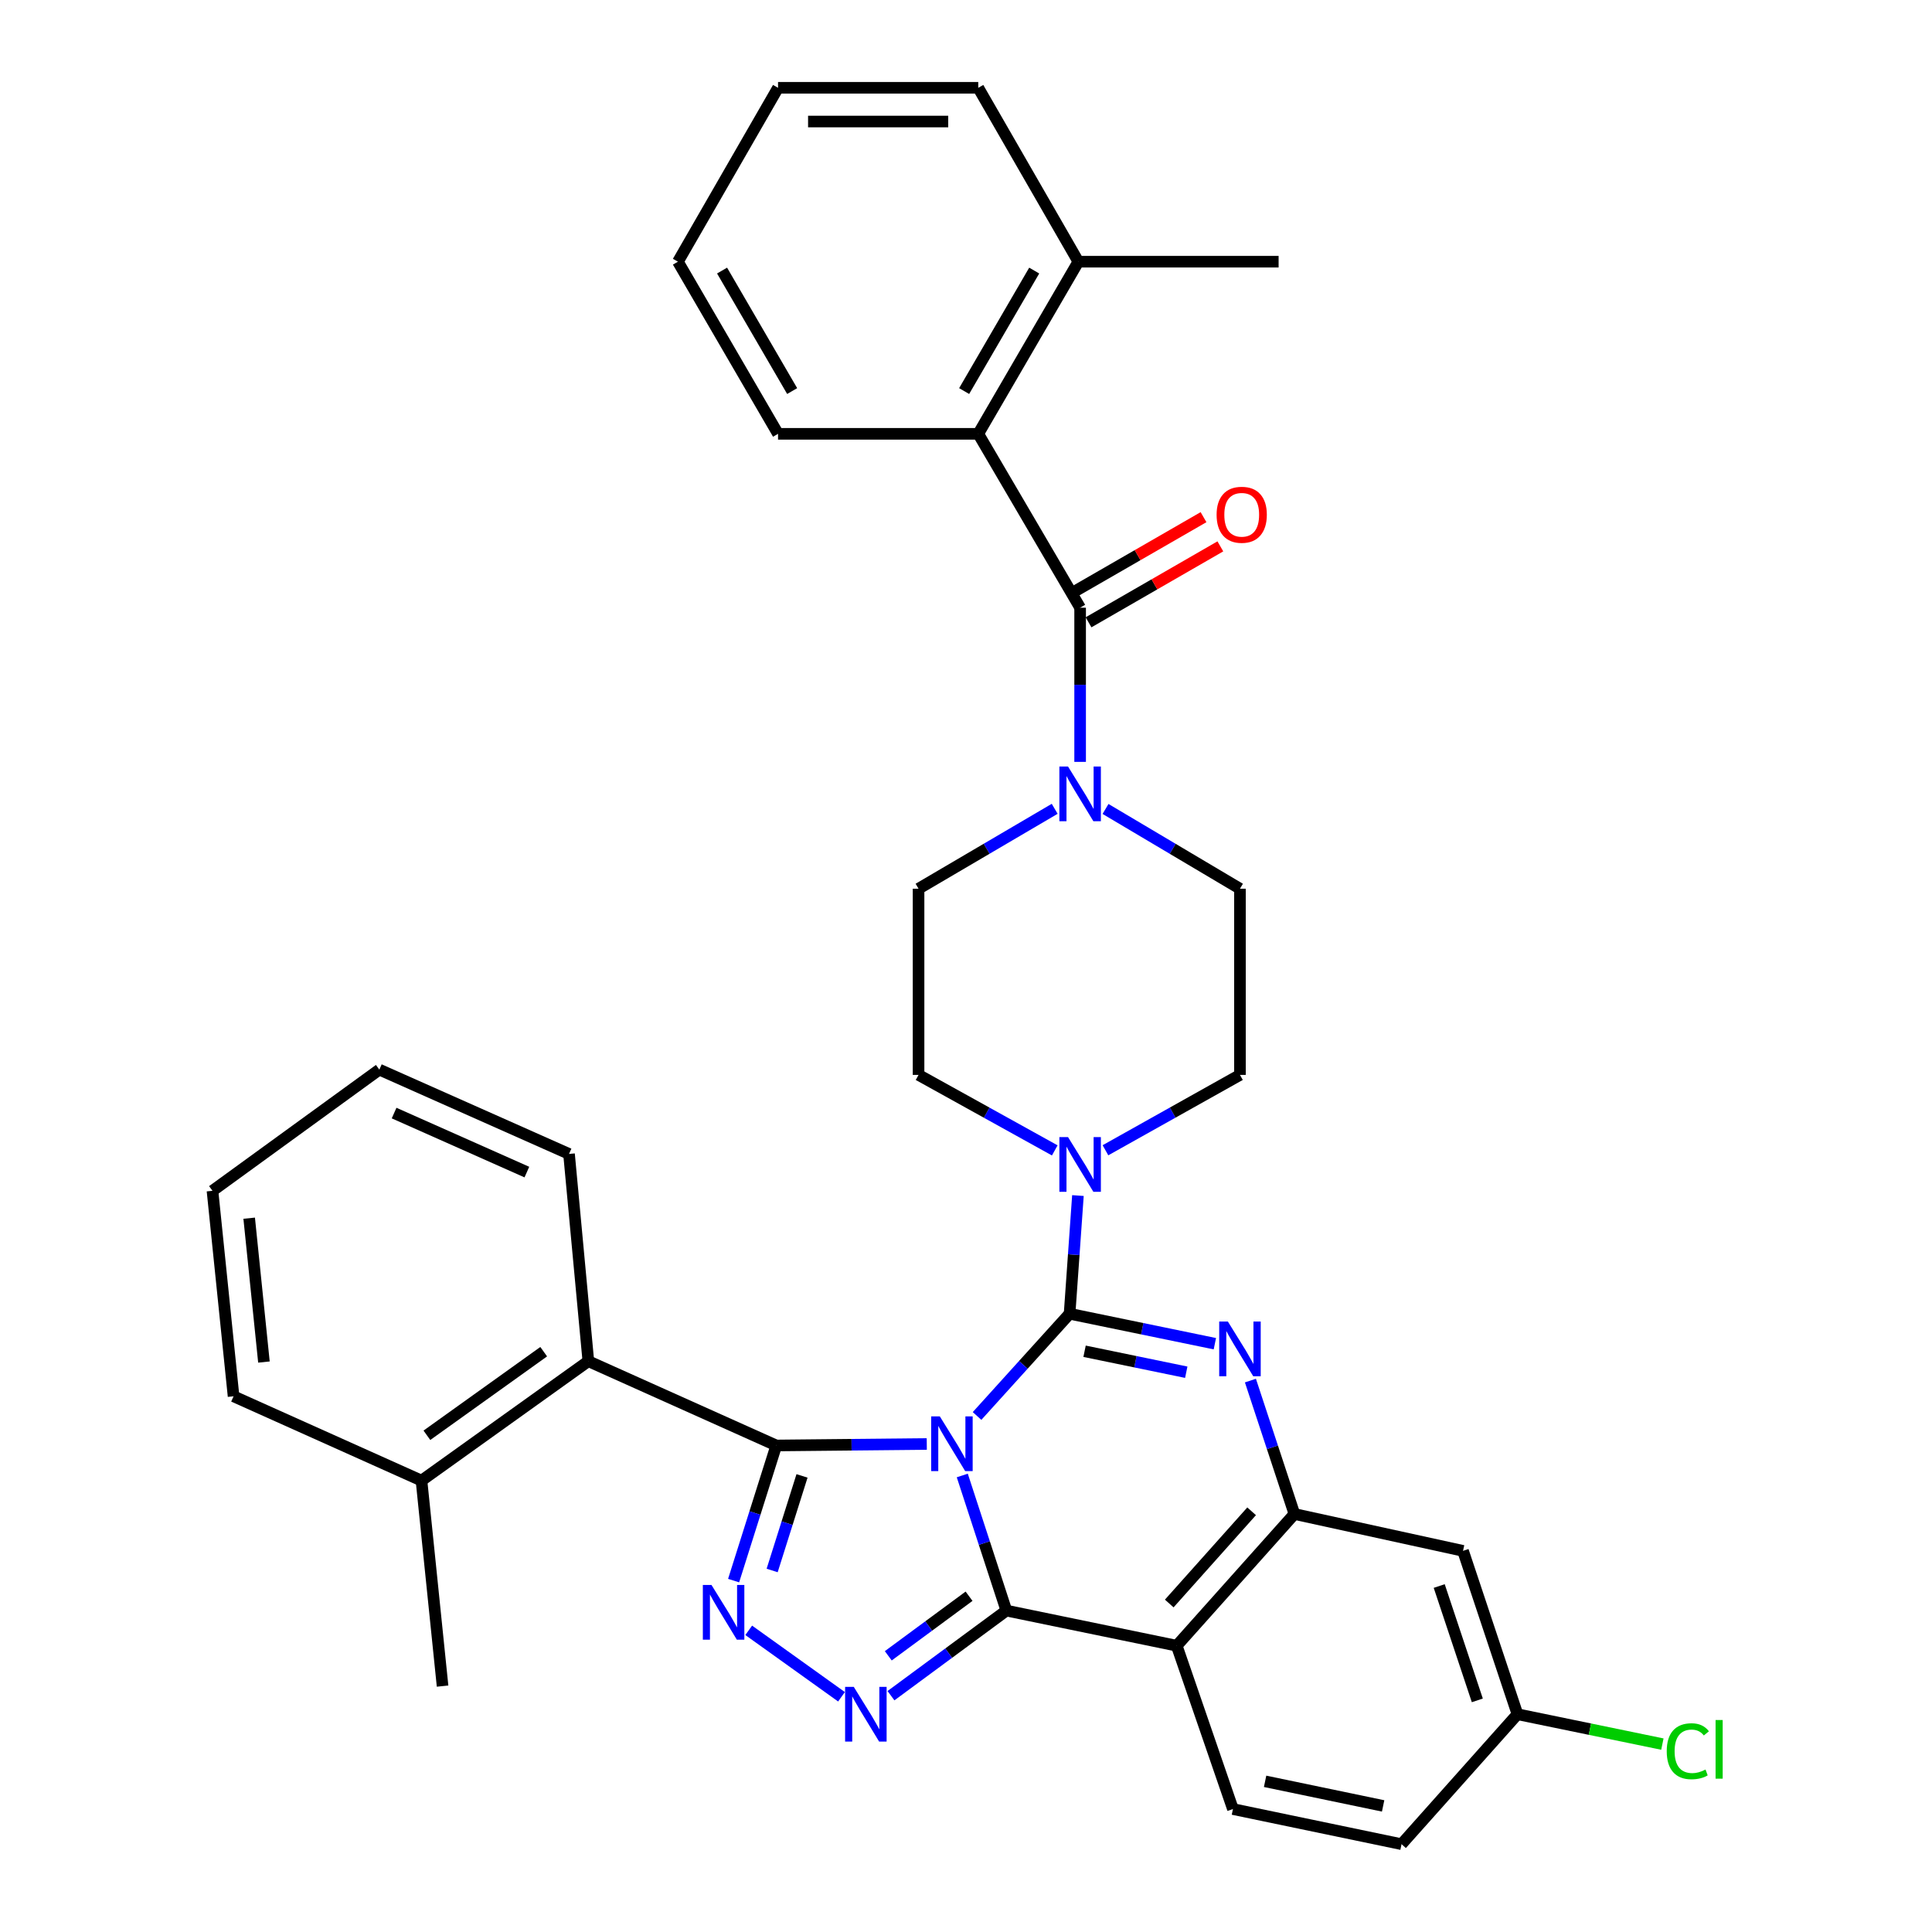 <?xml version='1.0' encoding='iso-8859-1'?>
<svg version='1.1' baseProfile='full'
              xmlns='http://www.w3.org/2000/svg'
                      xmlns:rdkit='http://www.rdkit.org/xml'
                      xmlns:xlink='http://www.w3.org/1999/xlink'
                  xml:space='preserve'
width='1000px' height='1000px' viewBox='0 0 1000 1000'>
<!-- END OF HEADER -->
<rect style='opacity:1.0;fill:#FFFFFF;stroke:none' width='1000' height='1000' x='0' y='0'> </rect>
<path class='bond-0' d='M 506.347,45.455 L 402.713,45.455' style='fill:none;fill-rule:evenodd;stroke:#000000;stroke-width:6px;stroke-linecap:butt;stroke-linejoin:miter;stroke-opacity:1' />
<path class='bond-0' d='M 490.802,62.9 L 418.258,62.9' style='fill:none;fill-rule:evenodd;stroke:#000000;stroke-width:6px;stroke-linecap:butt;stroke-linejoin:miter;stroke-opacity:1' />
<path class='bond-1' d='M 506.347,45.455 L 558.16,135.453' style='fill:none;fill-rule:evenodd;stroke:#000000;stroke-width:6px;stroke-linecap:butt;stroke-linejoin:miter;stroke-opacity:1' />
<path class='bond-2' d='M 545.906,418.64 L 510.673,439.321' style='fill:none;fill-rule:evenodd;stroke:#0000FF;stroke-width:6px;stroke-linecap:butt;stroke-linejoin:miter;stroke-opacity:1' />
<path class='bond-2' d='M 510.673,439.321 L 475.44,460.002' style='fill:none;fill-rule:evenodd;stroke:#000000;stroke-width:6px;stroke-linecap:butt;stroke-linejoin:miter;stroke-opacity:1' />
<path class='bond-3' d='M 559.071,394.344 L 559.071,354.446' style='fill:none;fill-rule:evenodd;stroke:#0000FF;stroke-width:6px;stroke-linecap:butt;stroke-linejoin:miter;stroke-opacity:1' />
<path class='bond-3' d='M 559.071,354.446 L 559.071,314.547' style='fill:none;fill-rule:evenodd;stroke:#000000;stroke-width:6px;stroke-linecap:butt;stroke-linejoin:miter;stroke-opacity:1' />
<path class='bond-4' d='M 572.216,418.713 L 607.008,439.357' style='fill:none;fill-rule:evenodd;stroke:#0000FF;stroke-width:6px;stroke-linecap:butt;stroke-linejoin:miter;stroke-opacity:1' />
<path class='bond-4' d='M 607.008,439.357 L 641.8,460.002' style='fill:none;fill-rule:evenodd;stroke:#000000;stroke-width:6px;stroke-linecap:butt;stroke-linejoin:miter;stroke-opacity:1' />
<path class='bond-5' d='M 563.425,322.105 L 597.539,302.452' style='fill:none;fill-rule:evenodd;stroke:#000000;stroke-width:6px;stroke-linecap:butt;stroke-linejoin:miter;stroke-opacity:1' />
<path class='bond-5' d='M 597.539,302.452 L 631.652,282.798' style='fill:none;fill-rule:evenodd;stroke:#FF0000;stroke-width:6px;stroke-linecap:butt;stroke-linejoin:miter;stroke-opacity:1' />
<path class='bond-5' d='M 554.716,306.989 L 588.83,287.336' style='fill:none;fill-rule:evenodd;stroke:#000000;stroke-width:6px;stroke-linecap:butt;stroke-linejoin:miter;stroke-opacity:1' />
<path class='bond-5' d='M 588.83,287.336 L 622.943,267.682' style='fill:none;fill-rule:evenodd;stroke:#FF0000;stroke-width:6px;stroke-linecap:butt;stroke-linejoin:miter;stroke-opacity:1' />
<path class='bond-6' d='M 559.071,314.547 L 506.347,224.549' style='fill:none;fill-rule:evenodd;stroke:#000000;stroke-width:6px;stroke-linecap:butt;stroke-linejoin:miter;stroke-opacity:1' />
<path class='bond-7' d='M 402.713,45.455 L 350.891,135.453' style='fill:none;fill-rule:evenodd;stroke:#000000;stroke-width:6px;stroke-linecap:butt;stroke-linejoin:miter;stroke-opacity:1' />
<path class='bond-8' d='M 350.891,135.453 L 402.713,224.549' style='fill:none;fill-rule:evenodd;stroke:#000000;stroke-width:6px;stroke-linecap:butt;stroke-linejoin:miter;stroke-opacity:1' />
<path class='bond-8' d='M 373.744,140.046 L 410.02,202.414' style='fill:none;fill-rule:evenodd;stroke:#000000;stroke-width:6px;stroke-linecap:butt;stroke-linejoin:miter;stroke-opacity:1' />
<path class='bond-9' d='M 475.44,460.002 L 475.44,556.368' style='fill:none;fill-rule:evenodd;stroke:#000000;stroke-width:6px;stroke-linecap:butt;stroke-linejoin:miter;stroke-opacity:1' />
<path class='bond-10' d='M 609.071,851.822 L 638.166,936.364' style='fill:none;fill-rule:evenodd;stroke:#000000;stroke-width:6px;stroke-linecap:butt;stroke-linejoin:miter;stroke-opacity:1' />
<path class='bond-11' d='M 609.071,851.822 L 669.984,783.64' style='fill:none;fill-rule:evenodd;stroke:#000000;stroke-width:6px;stroke-linecap:butt;stroke-linejoin:miter;stroke-opacity:1' />
<path class='bond-11' d='M 605.198,829.972 L 647.837,782.245' style='fill:none;fill-rule:evenodd;stroke:#000000;stroke-width:6px;stroke-linecap:butt;stroke-linejoin:miter;stroke-opacity:1' />
<path class='bond-12' d='M 609.071,851.822 L 520.895,833.64' style='fill:none;fill-rule:evenodd;stroke:#000000;stroke-width:6px;stroke-linecap:butt;stroke-linejoin:miter;stroke-opacity:1' />
<path class='bond-13' d='M 669.984,783.64 L 757.258,802.723' style='fill:none;fill-rule:evenodd;stroke:#000000;stroke-width:6px;stroke-linecap:butt;stroke-linejoin:miter;stroke-opacity:1' />
<path class='bond-14' d='M 669.984,783.64 L 658.598,749.114' style='fill:none;fill-rule:evenodd;stroke:#000000;stroke-width:6px;stroke-linecap:butt;stroke-linejoin:miter;stroke-opacity:1' />
<path class='bond-14' d='M 658.598,749.114 L 647.212,714.588' style='fill:none;fill-rule:evenodd;stroke:#0000FF;stroke-width:6px;stroke-linecap:butt;stroke-linejoin:miter;stroke-opacity:1' />
<path class='bond-15' d='M 628.809,695.499 L 591.212,687.748' style='fill:none;fill-rule:evenodd;stroke:#0000FF;stroke-width:6px;stroke-linecap:butt;stroke-linejoin:miter;stroke-opacity:1' />
<path class='bond-15' d='M 591.212,687.748 L 553.614,679.996' style='fill:none;fill-rule:evenodd;stroke:#000000;stroke-width:6px;stroke-linecap:butt;stroke-linejoin:miter;stroke-opacity:1' />
<path class='bond-15' d='M 614.007,710.26 L 587.689,704.834' style='fill:none;fill-rule:evenodd;stroke:#0000FF;stroke-width:6px;stroke-linecap:butt;stroke-linejoin:miter;stroke-opacity:1' />
<path class='bond-15' d='M 587.689,704.834 L 561.371,699.408' style='fill:none;fill-rule:evenodd;stroke:#000000;stroke-width:6px;stroke-linecap:butt;stroke-linejoin:miter;stroke-opacity:1' />
<path class='bond-16' d='M 553.614,679.996 L 529.667,706.451' style='fill:none;fill-rule:evenodd;stroke:#000000;stroke-width:6px;stroke-linecap:butt;stroke-linejoin:miter;stroke-opacity:1' />
<path class='bond-16' d='M 529.667,706.451 L 505.72,732.906' style='fill:none;fill-rule:evenodd;stroke:#0000FF;stroke-width:6px;stroke-linecap:butt;stroke-linejoin:miter;stroke-opacity:1' />
<path class='bond-17' d='M 553.614,679.996 L 555.774,649.408' style='fill:none;fill-rule:evenodd;stroke:#000000;stroke-width:6px;stroke-linecap:butt;stroke-linejoin:miter;stroke-opacity:1' />
<path class='bond-17' d='M 555.774,649.408 L 557.934,618.82' style='fill:none;fill-rule:evenodd;stroke:#0000FF;stroke-width:6px;stroke-linecap:butt;stroke-linejoin:miter;stroke-opacity:1' />
<path class='bond-18' d='M 572.182,595.377 L 606.991,575.872' style='fill:none;fill-rule:evenodd;stroke:#0000FF;stroke-width:6px;stroke-linecap:butt;stroke-linejoin:miter;stroke-opacity:1' />
<path class='bond-18' d='M 606.991,575.872 L 641.8,556.368' style='fill:none;fill-rule:evenodd;stroke:#000000;stroke-width:6px;stroke-linecap:butt;stroke-linejoin:miter;stroke-opacity:1' />
<path class='bond-19' d='M 545.94,595.445 L 510.69,575.906' style='fill:none;fill-rule:evenodd;stroke:#0000FF;stroke-width:6px;stroke-linecap:butt;stroke-linejoin:miter;stroke-opacity:1' />
<path class='bond-19' d='M 510.69,575.906 L 475.44,556.368' style='fill:none;fill-rule:evenodd;stroke:#000000;stroke-width:6px;stroke-linecap:butt;stroke-linejoin:miter;stroke-opacity:1' />
<path class='bond-20' d='M 520.895,833.64 L 509.484,798.674' style='fill:none;fill-rule:evenodd;stroke:#000000;stroke-width:6px;stroke-linecap:butt;stroke-linejoin:miter;stroke-opacity:1' />
<path class='bond-20' d='M 509.484,798.674 L 498.073,763.708' style='fill:none;fill-rule:evenodd;stroke:#0000FF;stroke-width:6px;stroke-linecap:butt;stroke-linejoin:miter;stroke-opacity:1' />
<path class='bond-21' d='M 520.895,833.64 L 491.031,855.664' style='fill:none;fill-rule:evenodd;stroke:#000000;stroke-width:6px;stroke-linecap:butt;stroke-linejoin:miter;stroke-opacity:1' />
<path class='bond-21' d='M 491.031,855.664 L 461.167,877.688' style='fill:none;fill-rule:evenodd;stroke:#0000FF;stroke-width:6px;stroke-linecap:butt;stroke-linejoin:miter;stroke-opacity:1' />
<path class='bond-21' d='M 501.581,826.207 L 480.676,841.624' style='fill:none;fill-rule:evenodd;stroke:#000000;stroke-width:6px;stroke-linecap:butt;stroke-linejoin:miter;stroke-opacity:1' />
<path class='bond-21' d='M 480.676,841.624 L 459.772,857.041' style='fill:none;fill-rule:evenodd;stroke:#0000FF;stroke-width:6px;stroke-linecap:butt;stroke-linejoin:miter;stroke-opacity:1' />
<path class='bond-22' d='M 479.698,747.406 L 440.75,747.792' style='fill:none;fill-rule:evenodd;stroke:#0000FF;stroke-width:6px;stroke-linecap:butt;stroke-linejoin:miter;stroke-opacity:1' />
<path class='bond-22' d='M 440.75,747.792 L 401.802,748.178' style='fill:none;fill-rule:evenodd;stroke:#000000;stroke-width:6px;stroke-linecap:butt;stroke-linejoin:miter;stroke-opacity:1' />
<path class='bond-23' d='M 401.802,748.178 L 390.759,783.148' style='fill:none;fill-rule:evenodd;stroke:#000000;stroke-width:6px;stroke-linecap:butt;stroke-linejoin:miter;stroke-opacity:1' />
<path class='bond-23' d='M 390.759,783.148 L 379.716,818.117' style='fill:none;fill-rule:evenodd;stroke:#0000FF;stroke-width:6px;stroke-linecap:butt;stroke-linejoin:miter;stroke-opacity:1' />
<path class='bond-23' d='M 415.124,763.922 L 407.394,788.401' style='fill:none;fill-rule:evenodd;stroke:#000000;stroke-width:6px;stroke-linecap:butt;stroke-linejoin:miter;stroke-opacity:1' />
<path class='bond-23' d='M 407.394,788.401 L 399.664,812.88' style='fill:none;fill-rule:evenodd;stroke:#0000FF;stroke-width:6px;stroke-linecap:butt;stroke-linejoin:miter;stroke-opacity:1' />
<path class='bond-24' d='M 401.802,748.178 L 304.525,704.545' style='fill:none;fill-rule:evenodd;stroke:#000000;stroke-width:6px;stroke-linecap:butt;stroke-linejoin:miter;stroke-opacity:1' />
<path class='bond-25' d='M 387.534,843.854 L 435.563,878.249' style='fill:none;fill-rule:evenodd;stroke:#0000FF;stroke-width:6px;stroke-linecap:butt;stroke-linejoin:miter;stroke-opacity:1' />
<path class='bond-26' d='M 641.8,556.368 L 641.8,460.002' style='fill:none;fill-rule:evenodd;stroke:#000000;stroke-width:6px;stroke-linecap:butt;stroke-linejoin:miter;stroke-opacity:1' />
<path class='bond-27' d='M 120.895,722.727 L 109.982,616.36' style='fill:none;fill-rule:evenodd;stroke:#000000;stroke-width:6px;stroke-linecap:butt;stroke-linejoin:miter;stroke-opacity:1' />
<path class='bond-27' d='M 136.612,704.992 L 128.973,630.534' style='fill:none;fill-rule:evenodd;stroke:#000000;stroke-width:6px;stroke-linecap:butt;stroke-linejoin:miter;stroke-opacity:1' />
<path class='bond-28' d='M 120.895,722.727 L 218.162,766.36' style='fill:none;fill-rule:evenodd;stroke:#000000;stroke-width:6px;stroke-linecap:butt;stroke-linejoin:miter;stroke-opacity:1' />
<path class='bond-29' d='M 109.982,616.36 L 196.345,553.634' style='fill:none;fill-rule:evenodd;stroke:#000000;stroke-width:6px;stroke-linecap:butt;stroke-linejoin:miter;stroke-opacity:1' />
<path class='bond-30' d='M 196.345,553.634 L 294.523,597.277' style='fill:none;fill-rule:evenodd;stroke:#000000;stroke-width:6px;stroke-linecap:butt;stroke-linejoin:miter;stroke-opacity:1' />
<path class='bond-30' d='M 203.986,576.122 L 272.71,606.671' style='fill:none;fill-rule:evenodd;stroke:#000000;stroke-width:6px;stroke-linecap:butt;stroke-linejoin:miter;stroke-opacity:1' />
<path class='bond-31' d='M 725.44,954.545 L 785.432,887.275' style='fill:none;fill-rule:evenodd;stroke:#000000;stroke-width:6px;stroke-linecap:butt;stroke-linejoin:miter;stroke-opacity:1' />
<path class='bond-32' d='M 725.44,954.545 L 638.166,936.364' style='fill:none;fill-rule:evenodd;stroke:#000000;stroke-width:6px;stroke-linecap:butt;stroke-linejoin:miter;stroke-opacity:1' />
<path class='bond-32' d='M 715.907,934.74 L 654.815,922.012' style='fill:none;fill-rule:evenodd;stroke:#000000;stroke-width:6px;stroke-linecap:butt;stroke-linejoin:miter;stroke-opacity:1' />
<path class='bond-33' d='M 785.432,887.275 L 757.258,802.723' style='fill:none;fill-rule:evenodd;stroke:#000000;stroke-width:6px;stroke-linecap:butt;stroke-linejoin:miter;stroke-opacity:1' />
<path class='bond-33' d='M 764.656,880.107 L 744.934,820.921' style='fill:none;fill-rule:evenodd;stroke:#000000;stroke-width:6px;stroke-linecap:butt;stroke-linejoin:miter;stroke-opacity:1' />
<path class='bond-34' d='M 785.432,887.275 L 822.94,895.008' style='fill:none;fill-rule:evenodd;stroke:#000000;stroke-width:6px;stroke-linecap:butt;stroke-linejoin:miter;stroke-opacity:1' />
<path class='bond-34' d='M 822.94,895.008 L 860.447,902.741' style='fill:none;fill-rule:evenodd;stroke:#00CC00;stroke-width:6px;stroke-linecap:butt;stroke-linejoin:miter;stroke-opacity:1' />
<path class='bond-35' d='M 294.523,597.277 L 304.525,704.545' style='fill:none;fill-rule:evenodd;stroke:#000000;stroke-width:6px;stroke-linecap:butt;stroke-linejoin:miter;stroke-opacity:1' />
<path class='bond-36' d='M 304.525,704.545 L 218.162,766.36' style='fill:none;fill-rule:evenodd;stroke:#000000;stroke-width:6px;stroke-linecap:butt;stroke-linejoin:miter;stroke-opacity:1' />
<path class='bond-36' d='M 281.417,699.632 L 220.963,742.902' style='fill:none;fill-rule:evenodd;stroke:#000000;stroke-width:6px;stroke-linecap:butt;stroke-linejoin:miter;stroke-opacity:1' />
<path class='bond-37' d='M 218.162,766.36 L 229.075,872.727' style='fill:none;fill-rule:evenodd;stroke:#000000;stroke-width:6px;stroke-linecap:butt;stroke-linejoin:miter;stroke-opacity:1' />
<path class='bond-38' d='M 402.713,224.549 L 506.347,224.549' style='fill:none;fill-rule:evenodd;stroke:#000000;stroke-width:6px;stroke-linecap:butt;stroke-linejoin:miter;stroke-opacity:1' />
<path class='bond-39' d='M 506.347,224.549 L 558.16,135.453' style='fill:none;fill-rule:evenodd;stroke:#000000;stroke-width:6px;stroke-linecap:butt;stroke-linejoin:miter;stroke-opacity:1' />
<path class='bond-39' d='M 499.039,202.415 L 535.307,140.047' style='fill:none;fill-rule:evenodd;stroke:#000000;stroke-width:6px;stroke-linecap:butt;stroke-linejoin:miter;stroke-opacity:1' />
<path class='bond-40' d='M 558.16,135.453 L 661.804,135.453' style='fill:none;fill-rule:evenodd;stroke:#000000;stroke-width:6px;stroke-linecap:butt;stroke-linejoin:miter;stroke-opacity:1' />
<path  class='atom-1' d='M 552.811 396.753
L 562.091 411.753
Q 563.011 413.233, 564.491 415.913
Q 565.971 418.593, 566.051 418.753
L 566.051 396.753
L 569.811 396.753
L 569.811 425.073
L 565.931 425.073
L 555.971 408.673
Q 554.811 406.753, 553.571 404.553
Q 552.371 402.353, 552.011 401.673
L 552.011 425.073
L 548.331 425.073
L 548.331 396.753
L 552.811 396.753
' fill='#0000FF'/>
<path  class='atom-3' d='M 629.711 266.44
Q 629.711 259.64, 633.071 255.84
Q 636.431 252.04, 642.711 252.04
Q 648.991 252.04, 652.351 255.84
Q 655.711 259.64, 655.711 266.44
Q 655.711 273.32, 652.311 277.24
Q 648.911 281.12, 642.711 281.12
Q 636.471 281.12, 633.071 277.24
Q 629.711 273.36, 629.711 266.44
M 642.711 277.92
Q 647.031 277.92, 649.351 275.04
Q 651.711 272.12, 651.711 266.44
Q 651.711 260.88, 649.351 258.08
Q 647.031 255.24, 642.711 255.24
Q 638.391 255.24, 636.031 258.04
Q 633.711 260.84, 633.711 266.44
Q 633.711 272.16, 636.031 275.04
Q 638.391 277.92, 642.711 277.92
' fill='#FF0000'/>
<path  class='atom-9' d='M 635.54 684.018
L 644.82 699.018
Q 645.74 700.498, 647.22 703.178
Q 648.7 705.858, 648.78 706.018
L 648.78 684.018
L 652.54 684.018
L 652.54 712.338
L 648.66 712.338
L 638.7 695.938
Q 637.54 694.018, 636.3 691.818
Q 635.1 689.618, 634.74 688.938
L 634.74 712.338
L 631.06 712.338
L 631.06 684.018
L 635.54 684.018
' fill='#0000FF'/>
<path  class='atom-11' d='M 552.811 588.563
L 562.091 603.563
Q 563.011 605.043, 564.491 607.723
Q 565.971 610.403, 566.051 610.563
L 566.051 588.563
L 569.811 588.563
L 569.811 616.883
L 565.931 616.883
L 555.971 600.483
Q 554.811 598.563, 553.571 596.363
Q 552.371 594.163, 552.011 593.483
L 552.011 616.883
L 548.331 616.883
L 548.331 588.563
L 552.811 588.563
' fill='#0000FF'/>
<path  class='atom-13' d='M 486.451 733.117
L 495.731 748.117
Q 496.651 749.597, 498.131 752.277
Q 499.611 754.957, 499.691 755.117
L 499.691 733.117
L 503.451 733.117
L 503.451 761.437
L 499.571 761.437
L 489.611 745.037
Q 488.451 743.117, 487.211 740.917
Q 486.011 738.717, 485.651 738.037
L 485.651 761.437
L 481.971 761.437
L 481.971 733.117
L 486.451 733.117
' fill='#0000FF'/>
<path  class='atom-15' d='M 368.269 820.382
L 377.549 835.382
Q 378.469 836.862, 379.949 839.542
Q 381.429 842.222, 381.509 842.382
L 381.509 820.382
L 385.269 820.382
L 385.269 848.702
L 381.389 848.702
L 371.429 832.302
Q 370.269 830.382, 369.029 828.182
Q 367.829 825.982, 367.469 825.302
L 367.469 848.702
L 363.789 848.702
L 363.789 820.382
L 368.269 820.382
' fill='#0000FF'/>
<path  class='atom-16' d='M 441.908 873.115
L 451.188 888.115
Q 452.108 889.595, 453.588 892.275
Q 455.068 894.955, 455.148 895.115
L 455.148 873.115
L 458.908 873.115
L 458.908 901.435
L 455.028 901.435
L 445.068 885.035
Q 443.908 883.115, 442.668 880.915
Q 441.468 878.715, 441.108 878.035
L 441.108 901.435
L 437.428 901.435
L 437.428 873.115
L 441.908 873.115
' fill='#0000FF'/>
<path  class='atom-27' d='M 862.698 906.436
Q 862.698 899.396, 865.978 895.716
Q 869.298 891.996, 875.578 891.996
Q 881.418 891.996, 884.538 896.116
L 881.898 898.276
Q 879.618 895.276, 875.578 895.276
Q 871.298 895.276, 869.018 898.156
Q 866.778 900.996, 866.778 906.436
Q 866.778 912.036, 869.098 914.916
Q 871.458 917.796, 876.018 917.796
Q 879.138 917.796, 882.778 915.916
L 883.898 918.916
Q 882.418 919.876, 880.178 920.436
Q 877.938 920.996, 875.458 920.996
Q 869.298 920.996, 865.978 917.236
Q 862.698 913.476, 862.698 906.436
' fill='#00CC00'/>
<path  class='atom-27' d='M 887.978 890.276
L 891.658 890.276
L 891.658 920.636
L 887.978 920.636
L 887.978 890.276
' fill='#00CC00'/>
</svg>
